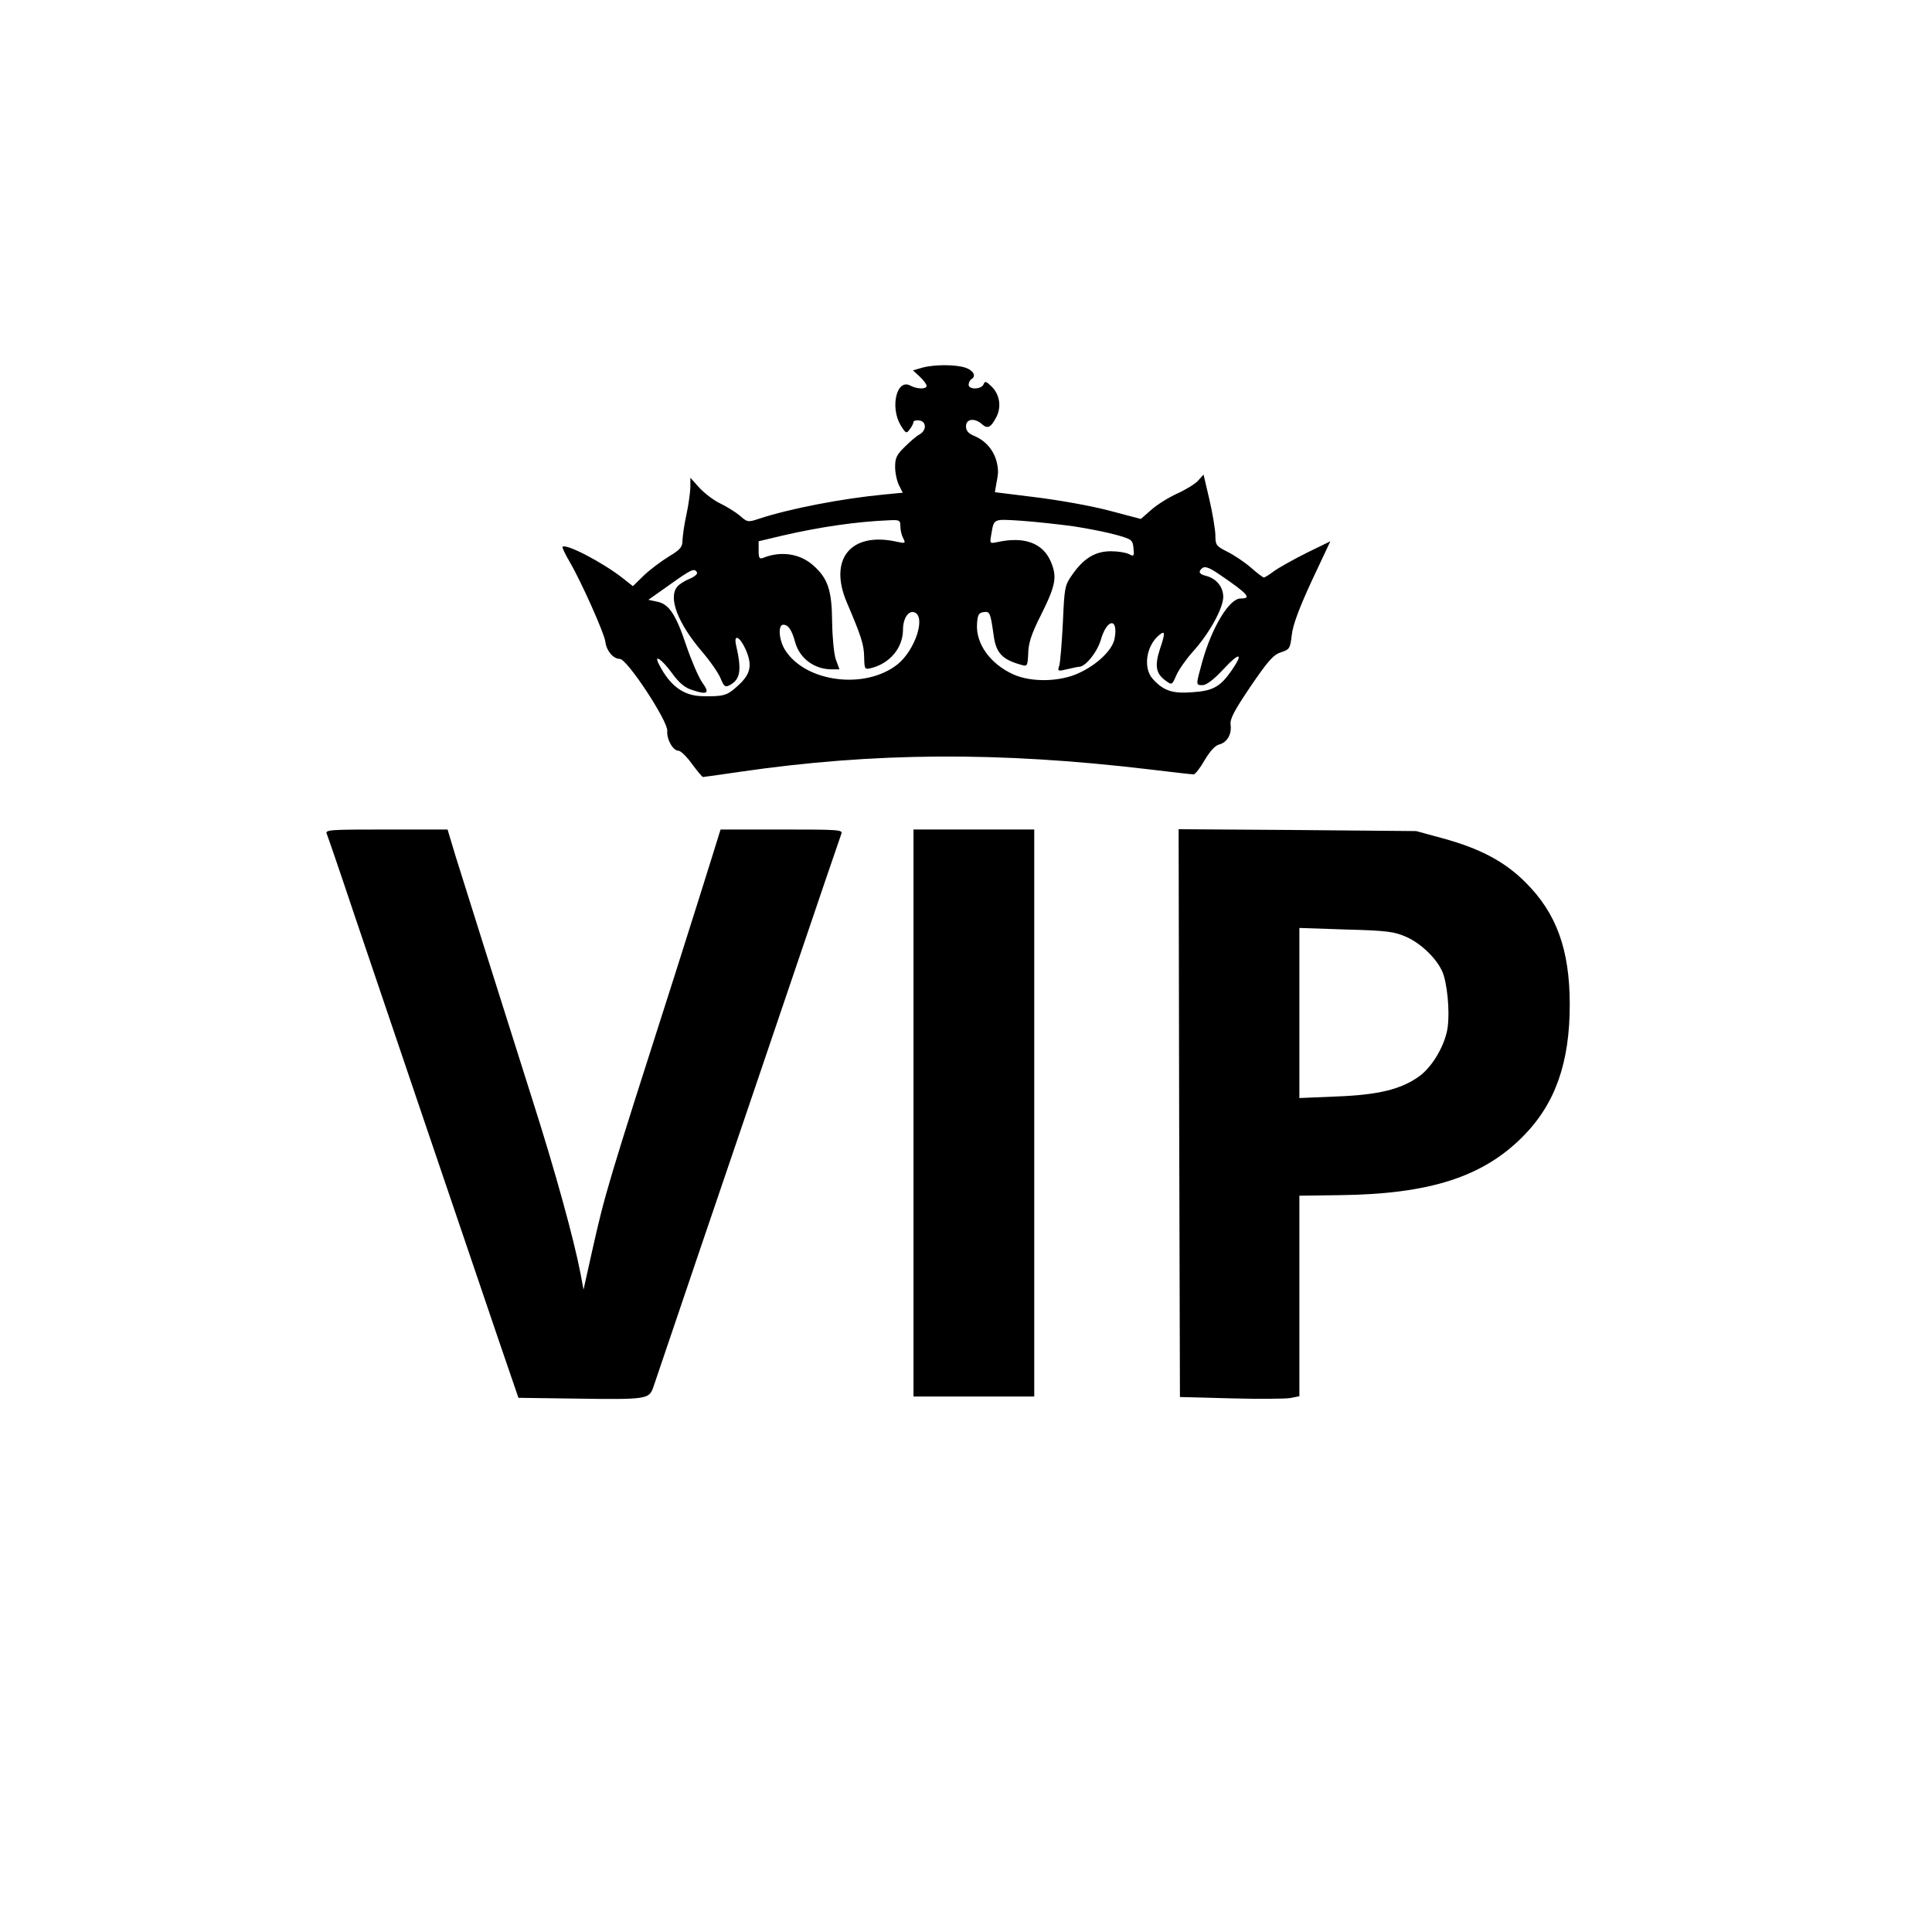 <?xml version="1.0" standalone="no"?>
<!DOCTYPE svg PUBLIC "-//W3C//DTD SVG 20010904//EN" "http://www.w3.org/TR/2001/REC-SVG-20010904/DTD/svg10.dtd">
<svg xmlns="http://www.w3.org/2000/svg" version="1.0" width="736pt" height="736pt" viewBox="0 0 736 736" preserveAspectRatio="xMidYMid meet">
<g transform="translate(0,736) scale(0.1,-0.1)" fill="#000000" stroke="none">
<path d="M3512 5959 l-34 -10 26 -24 c14 -13 26 -29 26 -35 0 -13 -36 -13 -62 1 -52 28 -78 -82 -37 -151 20 -32 22 -33 35 -15 8 10 14 23 14 28 0 4 10 7 23 5 27 -4 27 -38 0 -53 -10 -5 -35 -26 -55 -46 -32 -31 -38 -43 -38 -78 0 -23 7 -55 15 -70 l14 -28 -72 -7 c-159 -15 -360 -54 -475 -92 -42 -14 -45 -14 -74 12 -17 14 -51 35 -74 46 -24 11 -59 38 -79 59 l-35 39 0 -37 c-1 -21 -7 -67 -15 -103 -8 -36 -14 -79 -15 -97 0 -27 -7 -36 -52 -63 -29 -18 -72 -50 -95 -72 l-42 -41 -38 30 c-76 60 -216 133 -230 120 -2 -3 10 -28 27 -57 44 -75 131 -270 136 -304 4 -35 30 -66 55 -66 28 0 183 -236 181 -274 -3 -33 22 -76 43 -76 8 0 31 -22 51 -50 20 -27 39 -50 42 -50 4 0 68 9 142 20 510 74 983 77 1550 10 91 -11 170 -20 177 -20 6 0 25 24 42 54 21 35 40 56 56 60 30 8 48 39 43 76 -3 21 14 53 76 145 67 98 87 121 116 130 33 11 35 15 41 66 4 37 27 100 76 206 l71 151 -92 -45 c-50 -25 -105 -56 -123 -69 -17 -13 -35 -24 -38 -24 -4 0 -26 17 -50 38 -23 20 -63 47 -89 60 -44 22 -46 26 -46 65 -1 23 -11 84 -23 135 l-22 94 -20 -22 c-11 -13 -47 -35 -80 -50 -33 -15 -78 -43 -99 -62 l-40 -35 -125 33 c-69 18 -195 40 -278 50 l-153 19 6 35 c4 19 6 37 6 40 0 63 -35 117 -92 140 -21 9 -30 19 -30 36 0 29 33 33 61 8 21 -19 34 -13 55 28 20 39 12 87 -20 117 -20 19 -24 20 -29 7 -8 -20 -57 -21 -57 -2 0 8 5 18 10 21 20 12 9 33 -21 44 -38 13 -121 13 -167 0z m-82 -605 c0 -14 5 -34 11 -45 10 -19 8 -20 -28 -12 -173 37 -257 -68 -187 -232 55 -129 65 -160 66 -207 1 -48 2 -49 27 -43 72 18 121 78 121 147 0 42 21 74 44 65 44 -17 2 -144 -65 -198 -124 -98 -352 -68 -429 56 -23 38 -27 95 -6 95 19 0 32 -19 45 -66 17 -62 73 -104 140 -104 l29 0 -14 38 c-7 21 -13 81 -14 142 -1 122 -16 167 -73 217 -50 44 -122 55 -189 28 -15 -6 -18 -1 -18 28 l0 35 88 21 c147 34 286 54 410 59 39 2 42 0 42 -24z m660 1 c52 -8 124 -22 160 -32 62 -17 65 -20 68 -51 3 -31 2 -33 -17 -23 -11 6 -42 11 -69 11 -59 0 -103 -26 -147 -89 -29 -41 -30 -48 -36 -184 -4 -78 -10 -152 -14 -164 -7 -20 -5 -21 32 -12 21 5 41 9 45 9 24 1 69 57 82 104 24 81 67 83 52 3 -8 -43 -66 -99 -136 -131 -72 -34 -182 -36 -250 -5 -88 40 -143 117 -138 192 2 35 7 43 25 45 24 4 26 -2 38 -86 9 -70 32 -95 110 -116 18 -5 20 -1 22 45 1 39 12 74 48 145 58 116 63 147 37 207 -31 69 -101 94 -202 72 -29 -6 -30 -6 -24 27 11 64 5 61 117 54 56 -4 145 -14 197 -21z m555 -183 c110 -75 125 -92 81 -92 -43 0 -109 -109 -146 -241 -25 -91 -25 -89 2 -89 14 0 43 22 80 62 60 65 77 62 30 -6 -43 -62 -71 -78 -149 -83 -76 -6 -110 5 -151 50 -38 41 -26 126 23 167 24 20 25 10 4 -52 -21 -64 -16 -95 23 -122 22 -16 23 -16 39 21 9 21 37 61 62 89 63 69 117 167 117 210 0 38 -26 70 -65 80 -25 6 -31 15 -18 27 11 12 27 7 68 -21z m-1990 8 c4 -6 -9 -17 -28 -25 -18 -7 -40 -21 -47 -30 -35 -42 2 -139 94 -247 31 -36 63 -82 71 -102 13 -32 18 -35 35 -26 41 22 46 57 24 153 -10 44 15 32 37 -18 26 -60 19 -94 -32 -139 -39 -36 -53 -40 -136 -38 -70 2 -121 40 -162 120 -22 42 8 23 48 -31 28 -39 50 -57 79 -66 57 -19 67 -12 38 28 -14 19 -41 82 -61 140 -40 120 -66 160 -112 169 l-33 7 82 58 c84 60 93 63 103 47z"/>
<path d="M1245 4183 c4 -10 54 -155 110 -323 97 -287 390 -1151 548 -1615 l72 -210 220 -3 c267 -4 277 -2 293 41 6 17 88 259 182 537 95 278 252 741 350 1030 98 289 181 533 185 543 7 16 -8 17 -226 17 l-234 0 -32 -103 c-17 -56 -81 -257 -141 -447 -262 -818 -266 -833 -317 -1059 l-32 -144 -12 64 c-25 129 -94 381 -181 654 -126 398 -257 813 -294 932 l-31 103 -234 0 c-218 0 -233 -1 -226 -17z"/>
<path d="M3480 3120 l0 -1080 230 0 230 0 0 1080 0 1080 -230 0 -230 0 0 -1080z"/>
<path d="M4492 3120 l3 -1082 192 -5 c106 -3 208 -2 227 1 l36 7 0 382 0 382 153 2 c342 4 546 69 699 224 123 124 178 281 178 502 0 210 -51 349 -169 466 -79 79 -173 129 -317 168 l-99 27 -453 4 -452 3 2 -1081z m865 671 c63 -28 127 -94 143 -147 18 -61 24 -169 11 -218 -16 -66 -62 -137 -107 -168 -68 -48 -154 -69 -311 -75 l-143 -6 0 324 0 324 177 -6 c157 -4 184 -8 230 -28z"/>
</g>
</svg>
